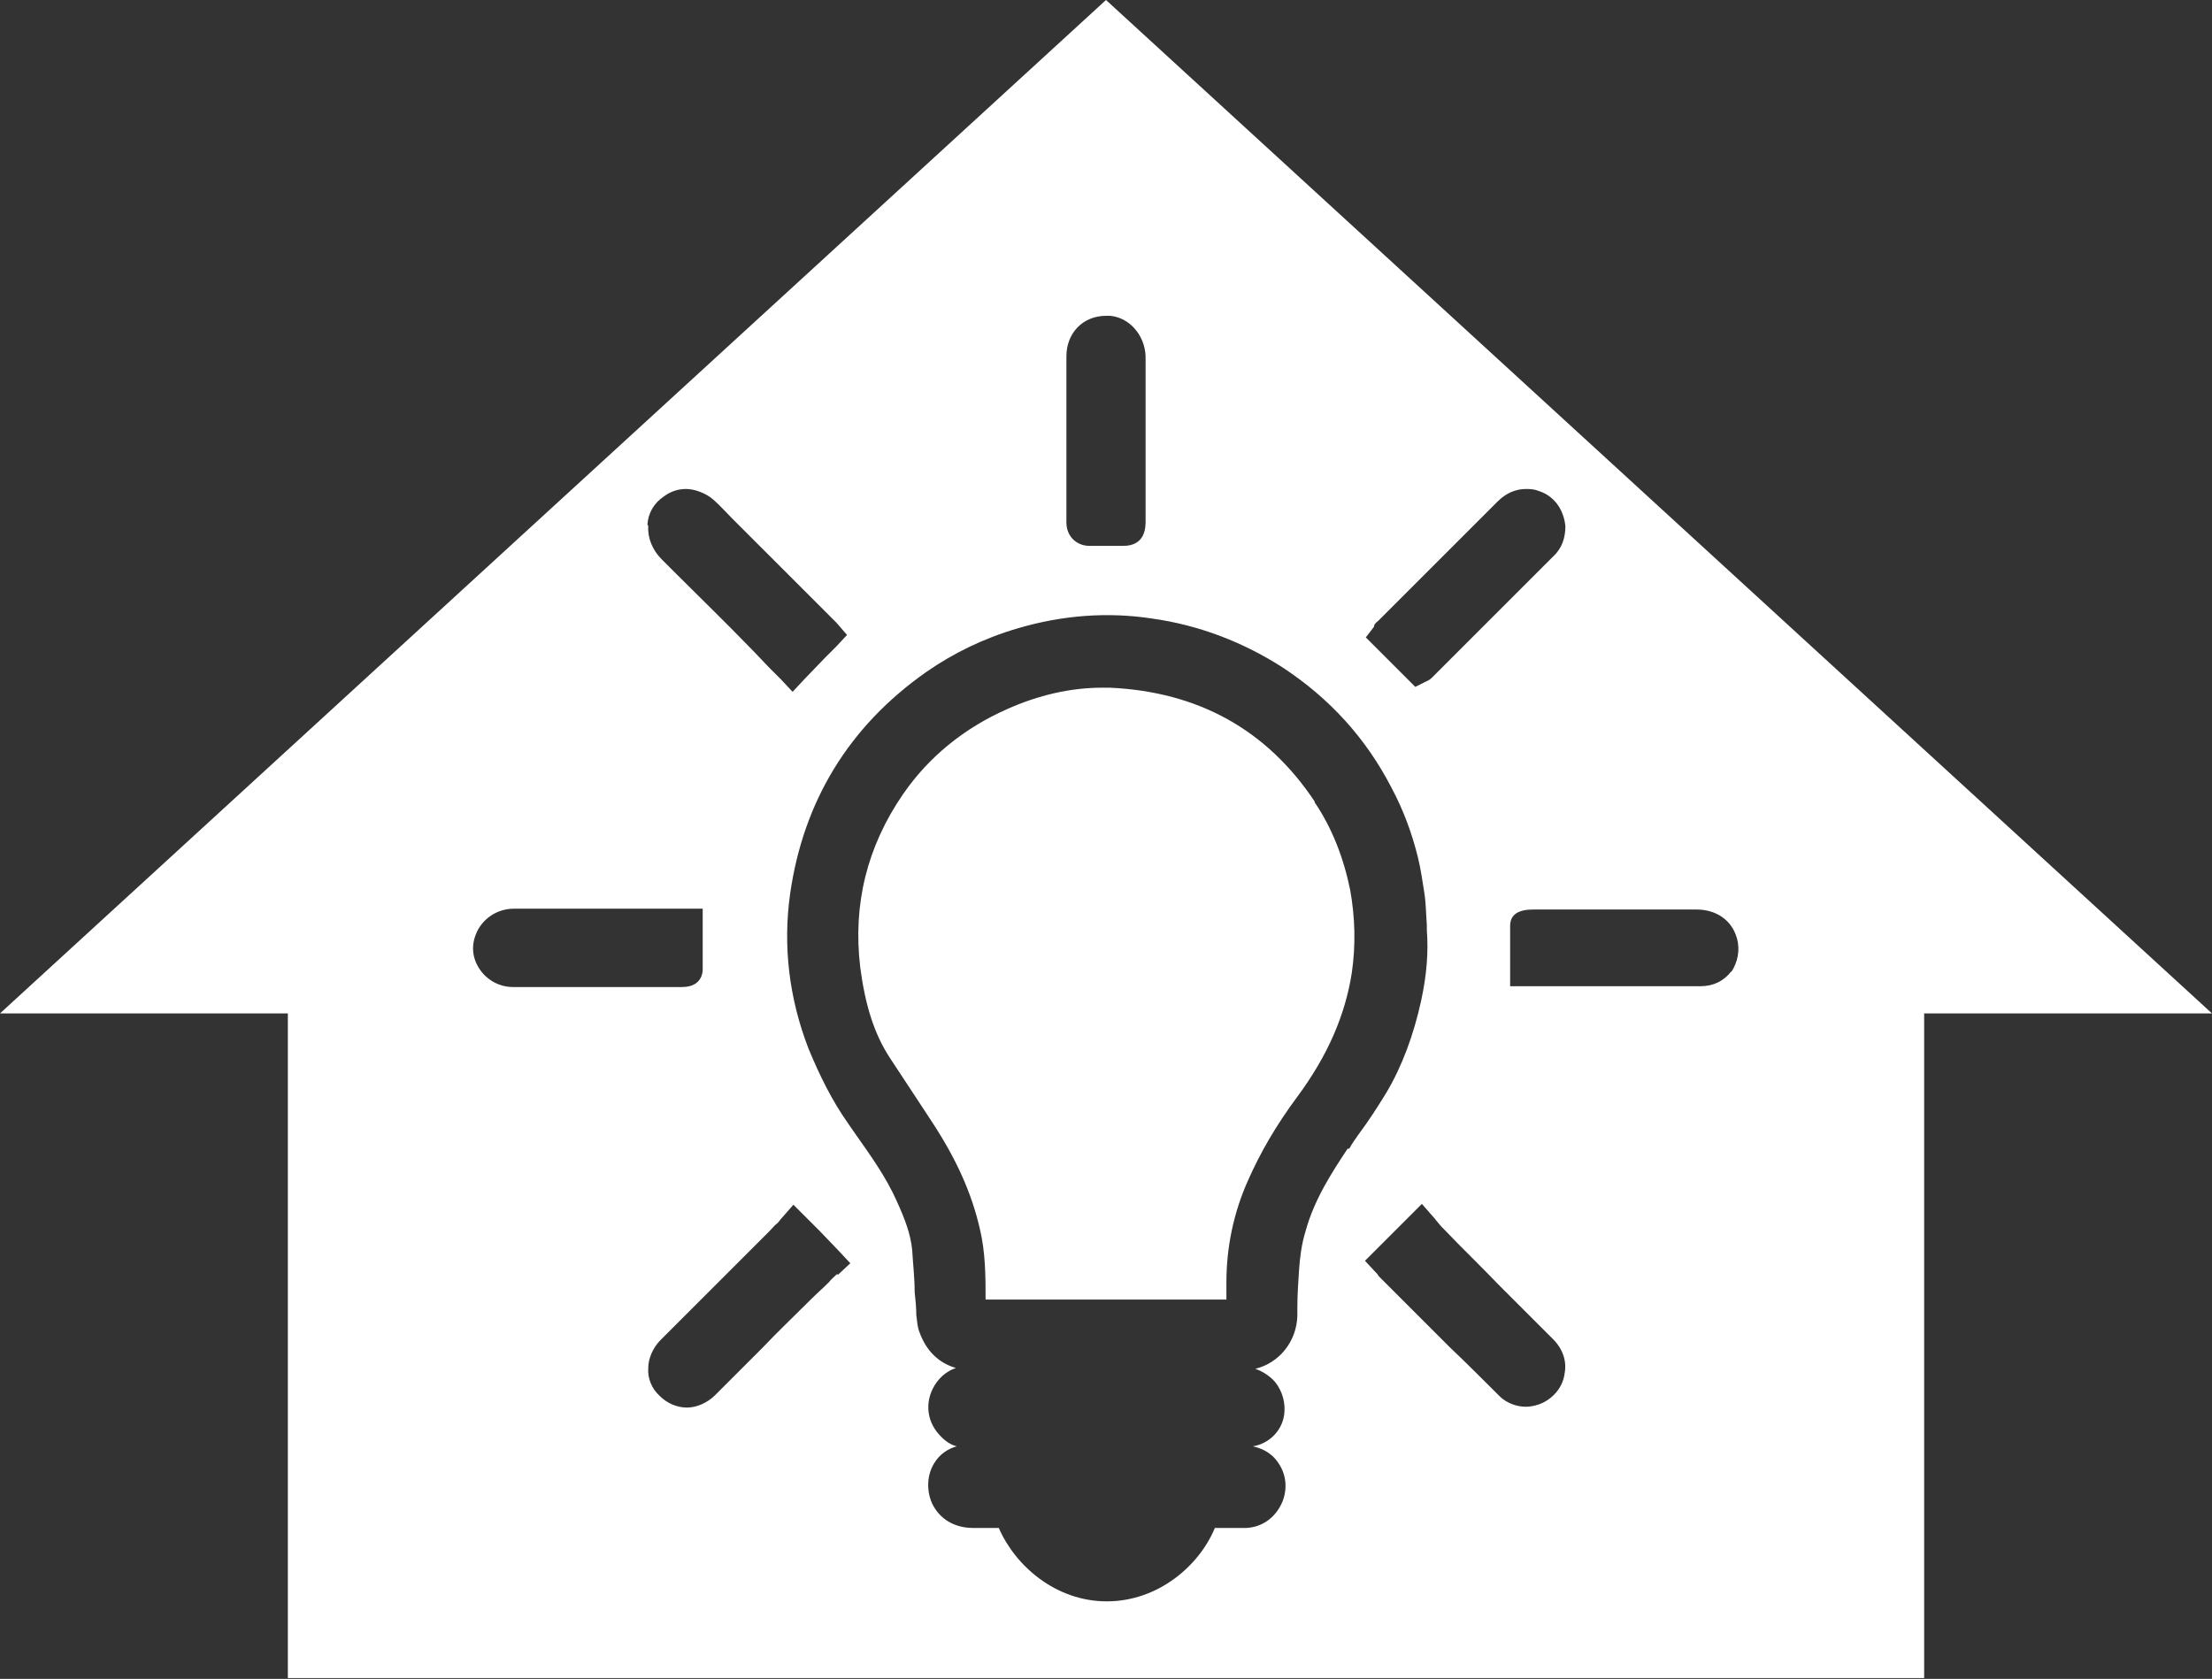 <?xml version="1.0" encoding="UTF-8"?>
<svg id="Layer_1" xmlns="http://www.w3.org/2000/svg" version="1.1" viewBox="0 0 268.2 203.6">
  <rect x="0" y="0" width="268.2" height="203.6" fill="#333333" stroke="none"/>
  <!-- Generator: Adobe Illustrator 29.0.0, SVG Export Plug-In . SVG Version: 2.1.0 Build 186)  -->
  <defs>
    <style>
      .st0 {
        fill: #FFFFFF;
      }
    </style>
  </defs>
  <path class="st0" d="M159.4,97.2c-5.8-8.7-14.1-13.3-24.8-13.8-.3,0-.7,0-1,0-3.8,0-7.7.9-11.5,2.6-5.2,2.3-9.5,5.8-12.6,10.3-4.4,6.4-6.1,13.4-5.2,21,.6,4.6,1.7,8.1,3.6,11,.9,1.4,1.8,2.7,2.7,4.1.8,1.2,1.5,2.3,2.3,3.5,3.1,4.7,4.9,8.8,5.9,13.1.7,2.9.7,5.9.7,8.6,3.7,0,7.4,0,11.2,0h3.4s3.5,0,3.5,0c3.7,0,7.4,0,11.1,0,0-.4,0-.8,0-1.2,0-.3,0-.6,0-.9,0-4.3.9-8.5,2.6-12.3,1.5-3.4,3.4-6.7,6-10.2,3.7-5,5.8-9.9,6.6-15,.5-3.4.4-6.8-.2-10.1-.8-3.9-2.2-7.5-4.3-10.6Z"/>
  <path class="st0" d="M134.1,0L0,122.9h34.9v80.6h198.4v-80.6h34.9L134.1,0ZM166.6,75.9c0-.1.2-.4.5-.6l6.6-6.6c2.6-2.6,5.2-5.2,7.9-7.9,1-1,2.2-1.5,3.4-1.5s1.4.2,2,.4c1.6.7,2.6,2.2,2.8,4.1,0,1.4-.4,2.7-1.5,3.7-4.9,4.9-9.8,9.8-14.7,14.7-.3.3-.6.4-.8.5l-1.2.6-1-1-2.2-2.2-1.6-1.6-1.2-1.2,1-1.3ZM129.3,53.2v-3c0-2.3,0-4.7,0-7,0-2.8,2-4.9,4.8-4.9s.3,0,.5,0c2.3.2,4.2,2.3,4.3,4.9,0,1.3,0,2.5,0,3.8v1.4s0,14.8,0,14.8c0,.7,0,3-2.7,3h-.3s-.6,0-.6,0c-.5,0-1,0-1.4,0s-1.1,0-1.6,0c0,0-.1,0-.2,0-.8,0-1.5-.3-2-.8-.8-.8-.8-1.8-.8-2.1,0-2.5,0-5,0-7.4v-2.7ZM78.5,63.6c.1-1.4.8-2.6,2-3.4.8-.6,1.7-.9,2.7-.9s2.4.5,3.3,1.3c.8.7,1.5,1.5,2.2,2.2l.8.8c3.8,3.8,7.6,7.6,11.5,11.5.2.2.3.3.4.4h0c0,0,1.3,1.5,1.3,1.5l-1.3,1.4-1.4,1.4-2.5,2.6-1.4,1.5-1.4-1.5c-.4-.4-.8-.8-1.2-1.2-.9-.9-1.7-1.8-2.6-2.7-2.9-3-5.9-5.9-8.8-8.8l-1.9-1.9c-1.1-1.1-1.7-2.6-1.6-4ZM71.6,119.7c-3.7,0-6.6,0-9.4,0-1.6,0-3.1-.8-4-2.1-.9-1.3-1.1-2.8-.5-4.3.7-1.8,2.5-3.1,4.6-3.1,1.1,0,2.3,0,3.4,0h2.7s2.7,0,2.7,0h5.9s5.4,0,5.4,0h2.8v7.4c0,.3-.1,2.1-2.5,2.1h-.7c-1.7,0-3.4,0-5.2,0-1.7,0-3.4,0-5.1,0ZM101.5,154.5c-.3.3-.7.6-1,1-.7.7-1.5,1.4-2.2,2.1-2,2-4,3.9-5.9,5.9-1.9,1.9-3.8,3.8-5.7,5.7-.9.9-2.2,1.5-3.4,1.5s-2.4-.5-3.3-1.4c-1-.9-1.5-2.2-1.4-3.4,0-1.2.6-2.5,1.5-3.4,2.3-2.3,4.5-4.5,6.8-6.8,2.1-2.1,4.3-4.3,6.4-6.4.3-.3.6-.7,1-1,.2-.2.3-.4.5-.6l1.4-1.6,1.5,1.5,1.7,1.7,2.3,2.4,1.4,1.5-1.5,1.4ZM163.4,139.3c-2,3-4.1,6.3-5.1,10-.5,1.6-.7,3.3-.8,4.8-.1,1.5-.2,3-.2,4.6v.9c-.1,3.1-2.2,5.7-5.1,6.4.9.3,1.8.9,2.4,1.6.9,1.1,1.3,2.6,1.1,4-.3,2-1.9,3.5-3.8,3.8.9.2,1.9.6,2.7,1.5,1.3,1.5,1.6,3.4.9,5.2-.8,1.9-2.4,3.1-4.4,3.2-1.3,0-2.5,0-3.8,0-1.9,4.6-6.9,8.9-13.1,8.9h0c-6.2,0-11.1-4.3-13.1-8.9h-3.1c-2.3,0-4.1-1.1-5-3-.7-1.6-.6-3.5.3-4.9.6-1,1.6-1.7,2.7-2-.8-.2-1.5-.7-2.2-1.5-1.4-1.6-1.6-3.7-.7-5.5.6-1.2,1.6-2.1,2.8-2.5-2.1-.6-3.6-2.1-4.4-4.3-.3-.7-.3-1.5-.4-2.1,0-.9-.1-1.9-.2-2.8,0-1.7-.2-3.4-.3-5.1-.2-2-.9-3.8-1.9-6-1.3-2.9-3.1-5.4-5-8.1l-.9-1.3c-1.9-2.7-3.4-5.7-4.8-9.1-2.3-6-3.1-12.3-2.2-18.7,1.6-11.2,7.1-20.3,16.5-26.9,3.3-2.3,7-4.1,11.1-5.3,5.4-1.6,10.9-2,16.2-1.2,5.8.8,11.2,2.9,16,6,5.6,3.7,10,8.5,13.1,14.5,1.5,2.8,2.5,5.6,3.2,8.4.4,1.6.6,3.2.8,4.4.2,1.3.2,2.6.3,3.9v.6c.2,2.6,0,5.4-.7,8.6-.9,4.1-2.3,7.9-4.2,11.1-1.1,1.8-2.2,3.5-3.4,5.1-.4.6-.8,1.1-1.1,1.7ZM189.7,166.6c-.2,1.5-1.2,2.8-2.6,3.5-.6.3-1.4.5-2.1.5-1.2,0-2.4-.5-3.2-1.3-2-2-4-4-6-5.9l-2.1-2.1c-2.1-2.1-4.2-4.2-6.3-6.3-.2-.2-.3-.3-.4-.5l-.2-.2-1.3-1.4,1.4-1.4.9-.9,3.1-3.1,1.5-1.5,1.4,1.6c.2.2.3.4.5.6.3.4.7.8,1,1.1,2.1,2.2,4.3,4.3,6.4,6.5,2.2,2.2,4.4,4.4,6.6,6.6,1.2,1.2,1.7,2.7,1.4,4.2ZM209.9,117.8c-.9,1.2-2.2,1.8-3.7,1.8-.9,0-1.7,0-2.6,0-1.9,0-3.8,0-5.7,0-1.9,0-3.8,0-5.7,0h-9.1v-7.3c0-1.4,1-2,2.8-2h11.5c2.8,0,5.5,0,8.3,0,2.4,0,4.3,1.3,4.9,3.5.4,1.4.1,2.9-.7,4.1Z"/>
</svg>